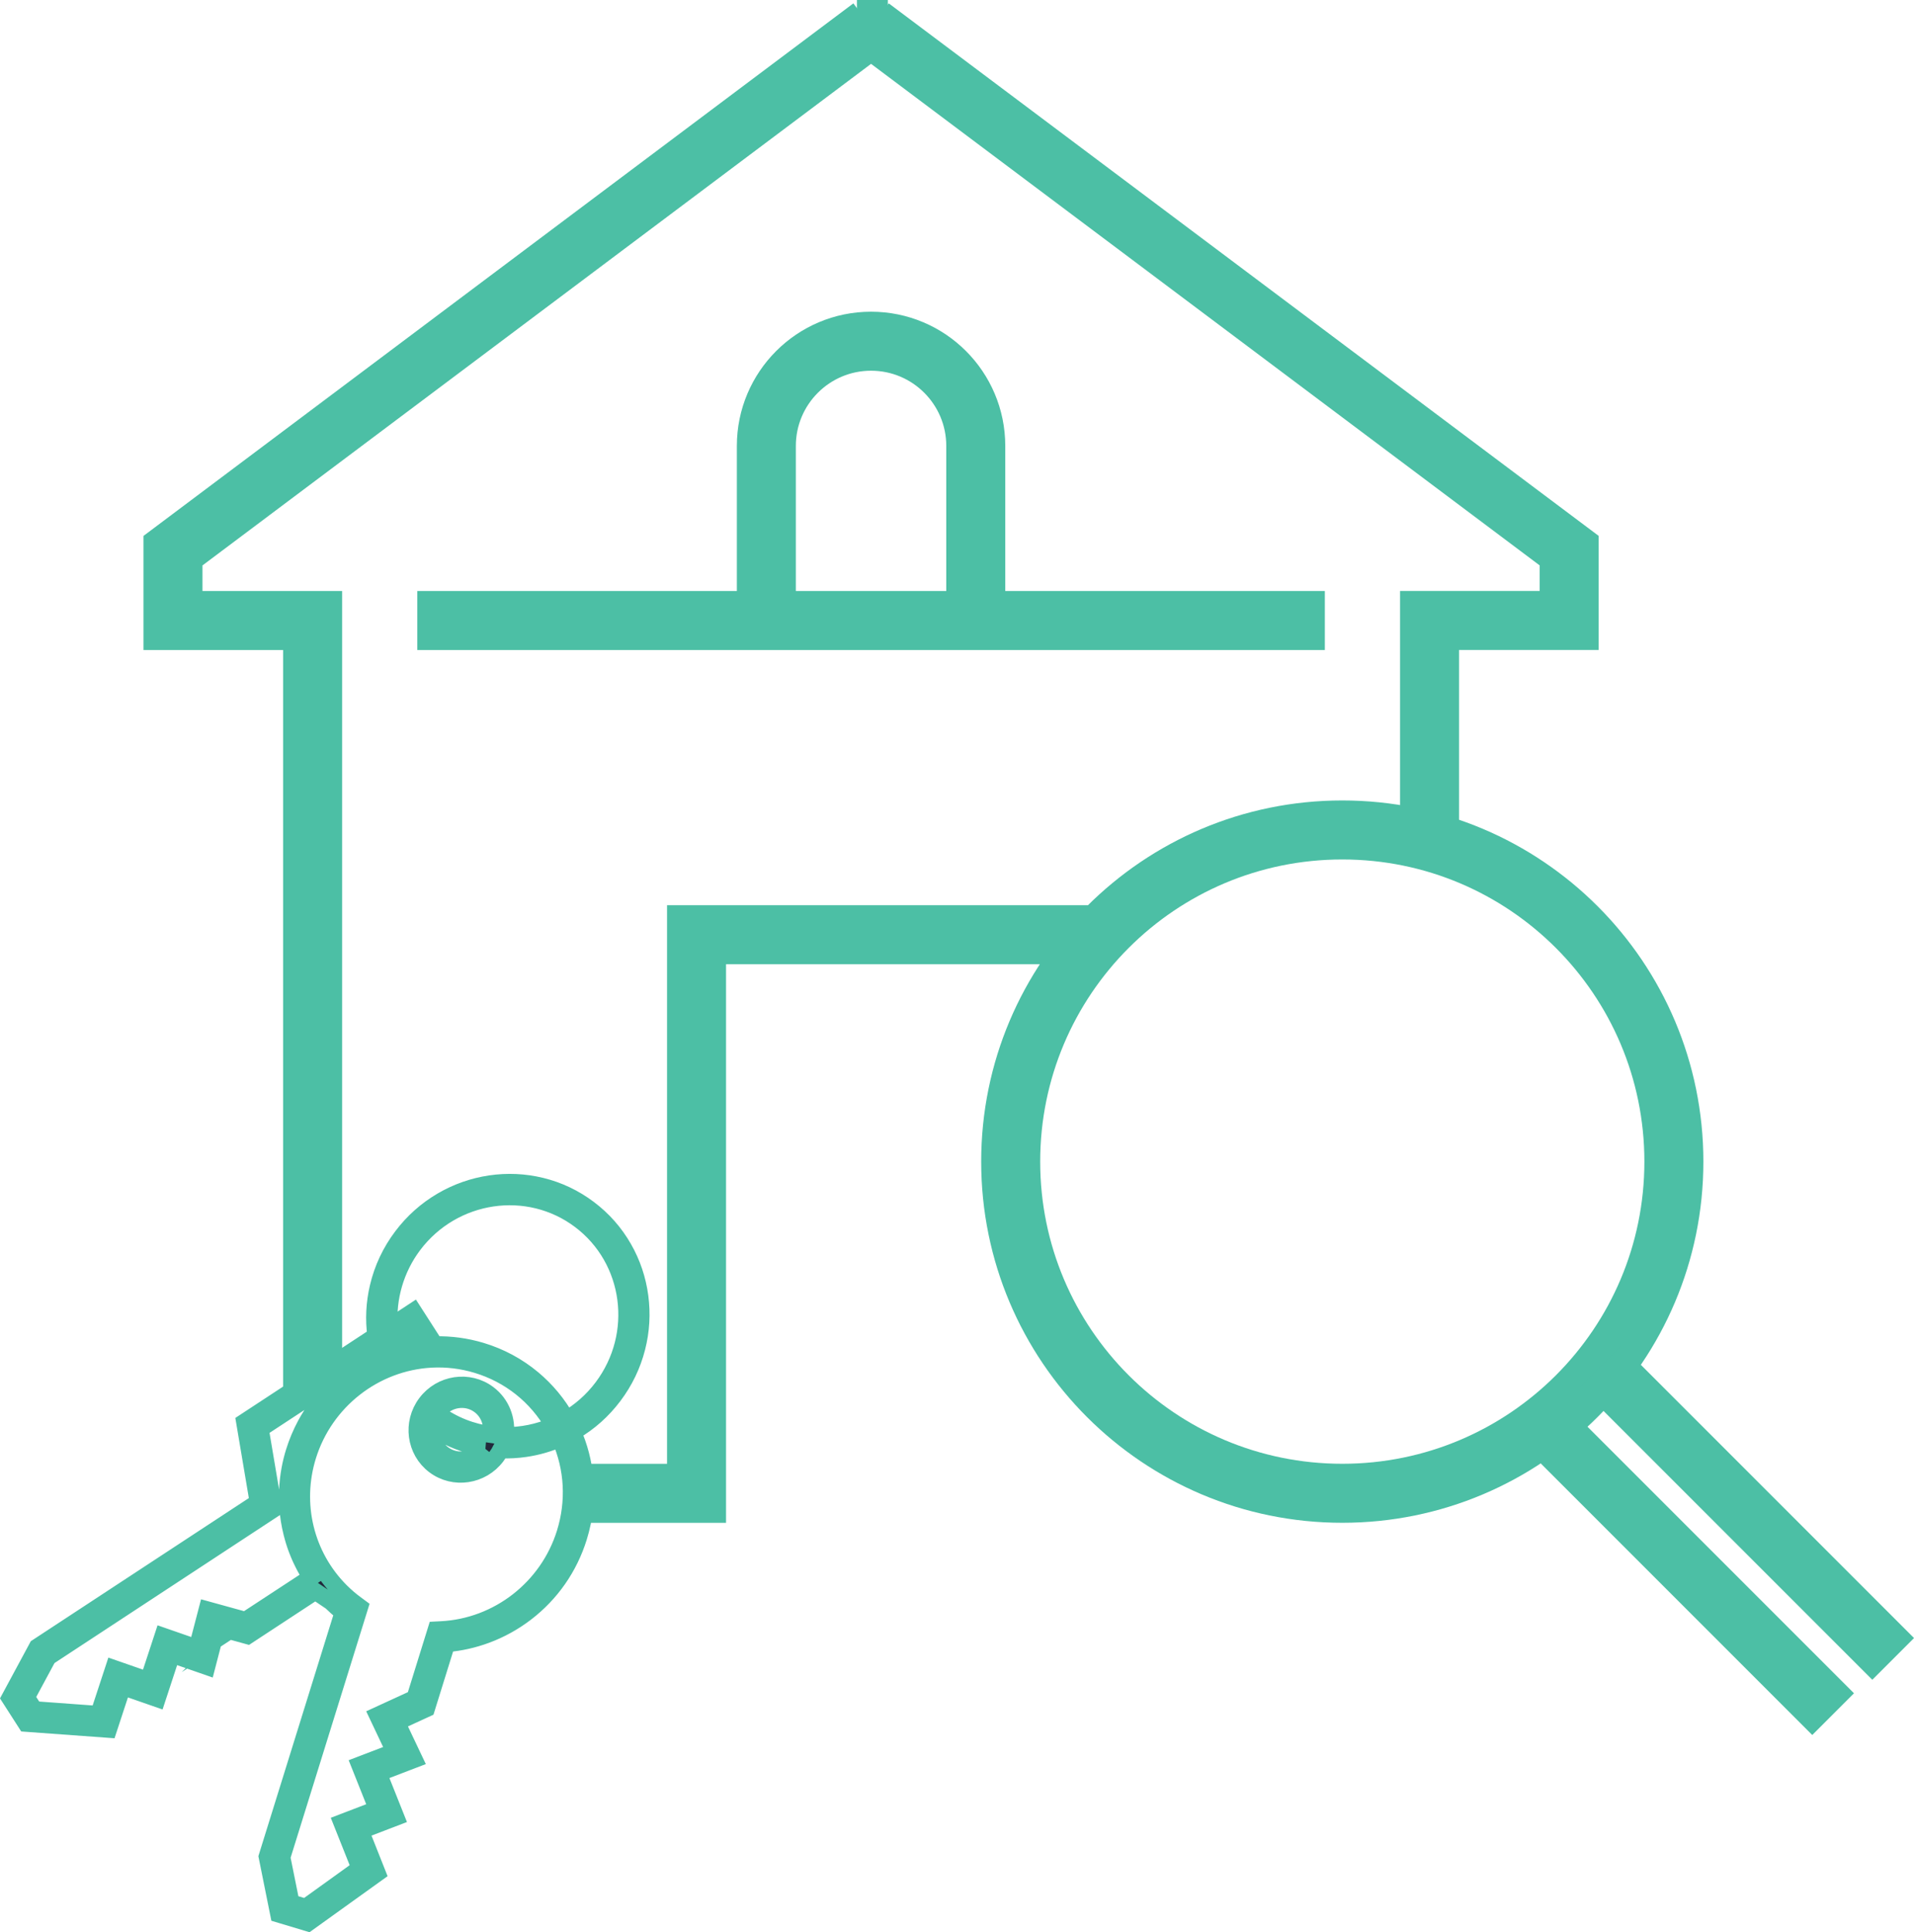 <?xml version="1.0" encoding="UTF-8"?>
<svg id="Layer_1" data-name="Layer 1" xmlns="http://www.w3.org/2000/svg" viewBox="0 0 681.28 687.63">
  <defs>
    <style>
      .cls-1 {
        stroke-width: 6px;
      }

      .cls-1, .cls-2, .cls-3 {
        fill: none;
        stroke: #4cbfa5;
      }

      .cls-1, .cls-3 {
        stroke-miterlimit: 10;
      }

      .cls-4 {
        fill: #22293b;
      }

      .cls-2, .cls-3 {
        stroke-width: 21px;
      }
    </style>
  </defs>
  <path class="cls-3" d="M347.32,220.82v-62.12c0-20.59-16.69-37.27-37.27-37.27s-37.27,16.69-37.27,37.27v62.12m236.06,74.54v-74.55h49.7v-24.85L310.05,9.6m0,0L61.57,195.97v24.85h49.7V496.78m279.75-164.14H247.93v198.79h-43.91m-55.48-310.61H471.57m-111.82,192.57c0-65.19,52.84-118.03,118.03-118.03s118.03,52.84,118.03,118.03-52.84,118.03-118.03,118.03-118.03-52.84-118.03-118.03h0Z"/>
  <line class="cls-2" x1="548.25" y1="505.78" x2="652.49" y2="610.02"/>
  <path class="cls-4" d="M128.33,651.53l12.61-4.83-6.24-15.66,12.77-4.89-6.27-13.22,10.62-4.88,7.18-23.1c4.79-.4,9.51-1.46,14.07-3.15,5.07-1.88,9.82-4.51,14.12-7.8,8.94-6.85,15.44-16.17,18.79-26.96,2.14-6.89,2.88-13.98,2.2-21.08-.55-5.68-1.98-11.15-4.28-16.32,.12-.07,.23-.13,.35-.2,5.52-3.23,10.29-7.49,14.18-12.66,3.89-5.16,6.67-10.92,8.26-17.12,1.54-5.98,1.9-12.12,1.09-18.24s-2.76-11.91-5.8-17.22c-3.14-5.5-7.31-10.23-12.4-14.06-5.08-3.83-10.78-6.54-16.93-8.04-5.94-1.45-12.04-1.73-18.15-.83-6.11,.91-11.9,2.95-17.23,6.07-5.52,3.23-10.29,7.49-14.18,12.65-4.08,5.41-6.93,11.46-8.47,17.99-1.36,5.75-1.65,11.59-.86,17.41l-46.71,30.65,4.81,28.52-78.06,51.23-.55,.36-9.77,18.13,5.79,9.02,29.38,2.14,4.99-15.21,12.33,4.29,5.18-15.78,12.49,4.35,3.63-13.96,10.86,3,24.11-15.82,5.61,3.78c1.34,1.32,2.76,2.58,4.23,3.75l-27.02,86.88,4.12,20.47,10.45,3.14,24.68-17.72-5.98-15.08h0Zm18.83-208.45c14.18-18.82,40.8-22.77,59.34-8.8s22.08,40.64,7.9,59.46c-3.57,4.74-7.94,8.54-12.76,11.34-3.1-5.51-7.11-10.34-11.93-14.38-5.42-4.54-11.63-7.88-18.46-9.93-5.36-1.61-10.88-2.35-16.44-2.21l-7.65-11.91-8.57,5.63c-.79-10.35,2.25-20.81,8.57-29.2h0Zm-59.79,133.54l-13.67-3.77-3.55,13.62-12.17-4.23-5.18,15.78-12.33-4.29-5.37,16.36-22.86-1.67-2.82-4.38,7.7-14.29,80.35-52.74-4.81-28.52,52.94-34.74,3.39,5.28c-.21,.03-.42,.06-.62,.09-.03,0-.06,.01-.09,.01-.3,.04-.6,.09-.89,.14-.08,.01-.17,.03-.25,.04-.23,.04-.46,.08-.68,.12-.08,.01-.16,.03-.24,.05-.3,.06-.59,.11-.89,.18-.03,.01-.06,.01-.09,.02-.27,.06-.54,.12-.8,.18-.09,.02-.17,.04-.26,.06-.23,.05-.46,.11-.7,.17-.07,.02-.14,.03-.21,.05-.29,.07-.59,.15-.88,.23-.06,.02-.12,.03-.18,.05-.24,.07-.47,.13-.71,.2-.09,.02-.17,.05-.26,.07-.25,.07-.49,.15-.74,.22-.05,.02-.09,.03-.14,.04-.29,.09-.58,.18-.86,.28-.08,.03-.15,.05-.23,.08-.22,.08-.44,.15-.66,.23-.08,.03-.17,.06-.25,.09-.29,.1-.57,.21-.86,.31-1.26,.47-2.5,.99-3.72,1.55-3.66,1.69-7.13,3.79-10.34,6.26-3.89,2.99-7.32,6.46-10.23,10.31-1.66,2.2-3.15,4.53-4.46,6.96-1.63,3.05-2.99,6.26-4.03,9.62-.65,2.07-1.16,4.17-1.55,6.28-.11,.6-.21,1.21-.3,1.82s-.17,1.21-.24,1.82c-.73,6.38-.31,12.84,1.27,19.08,.08,.32,.17,.64,.26,.97,.03,.1,.05,.2,.08,.3,.06,.22,.13,.44,.19,.67,.03,.11,.07,.23,.1,.35,.06,.21,.13,.42,.19,.63,.04,.11,.07,.23,.11,.34,.07,.23,.15,.45,.22,.68,.03,.09,.06,.18,.09,.27,.11,.31,.22,.62,.33,.93,.02,.06,.04,.11,.06,.17,.09,.25,.19,.51,.29,.76,.04,.11,.08,.21,.13,.32,.08,.2,.16,.4,.24,.6,.05,.12,.1,.23,.14,.35,.08,.2,.16,.39,.25,.59,.05,.11,.1,.22,.14,.33,.1,.23,.2,.45,.3,.67,.04,.08,.07,.16,.11,.23,.14,.3,.28,.59,.42,.88,.04,.08,.08,.16,.12,.25,.1,.21,.21,.43,.32,.64,.06,.11,.11,.22,.17,.33,.1,.19,.19,.37,.29,.56,.06,.11,.12,.22,.18,.34,.1,.19,.21,.38,.31,.56,.06,.1,.11,.21,.17,.31,.13,.23,.27,.47,.4,.7,.03,.05,.06,.1,.09,.15,.17,.28,.33,.56,.5,.84,.05,.09,.11,.18,.17,.27l.36,.57s.05,.08,.08,.13l-23.34,15.29h0Zm21.43,102.11l-5.18-1.56-3.27-16.22,27.7-89.06-1.45-1.07c-1.85-1.36-3.63-2.89-5.28-4.54-12.58-12.55-17.08-31.02-11.74-48.2,6.06-19.48,23.72-33.29,43.94-34.37,5.47-.29,10.92,.37,16.19,1.95,11.67,3.51,21.32,11.19,27.33,21.72-5.45,2.35-11.32,3.53-17.19,3.5,.8-5.53-1.31-11.29-6.03-14.85-6.92-5.22-16.87-3.74-22.16,3.29-5.3,7.03-3.97,16.99,2.95,22.21,6.92,5.22,16.87,3.74,22.16-3.29,.54-.72,1.02-1.48,1.42-2.26,2.93,.11,5.89-.04,8.84-.48,4.27-.63,8.39-1.82,12.3-3.55,4.63,10.57,5.28,22.38,1.79,33.62-6.08,19.56-23.81,33.37-44.11,34.38l-1.8,.09-7.56,24.32-13.29,6.1,6.11,12.9-12.45,4.77,6.24,15.66-12.61,4.83,6.46,16.22-19.31,13.89h0Zm46.62-175.93c.1-.14,.19-.28,.3-.41,3.59-4.76,10.32-5.76,15.01-2.23,3.29,2.48,4.71,6.54,4.03,10.39-6.81-.87-13.47-3.42-19.34-7.75h0Zm17.13,12.64c-3.63,4.56-10.22,5.47-14.83,2-3.07-2.32-4.52-6.01-4.14-9.62,4.67,3.22,9.81,5.53,15.32,6.88,1.21,.29,2.42,.54,3.65,.74h0Z"/>
  <path class="cls-1" d="M128.33,651.53l12.61-4.83-6.24-15.66,12.77-4.89-6.27-13.22,10.62-4.88,7.18-23.1c4.79-.4,9.51-1.46,14.07-3.15,5.07-1.88,9.82-4.51,14.12-7.8,8.94-6.85,15.44-16.17,18.79-26.96,2.14-6.89,2.88-13.98,2.2-21.08-.55-5.68-1.98-11.15-4.28-16.32,.12-.07,.23-.13,.35-.2,5.52-3.23,10.29-7.49,14.18-12.66,3.89-5.16,6.67-10.92,8.26-17.12,1.54-5.98,1.9-12.12,1.09-18.24s-2.76-11.91-5.8-17.22c-3.14-5.5-7.31-10.23-12.4-14.06-5.08-3.83-10.78-6.54-16.93-8.04-5.94-1.45-12.04-1.73-18.15-.83-6.11,.91-11.9,2.95-17.23,6.07-5.52,3.23-10.29,7.49-14.18,12.65-4.08,5.41-6.93,11.46-8.47,17.99-1.36,5.75-1.65,11.59-.86,17.41l-46.71,30.65,4.81,28.52-78.06,51.23-.55,.36-9.77,18.13,5.79,9.02,29.38,2.14,4.99-15.21,12.33,4.29,5.18-15.78,12.49,4.35,3.63-13.96,10.86,3,24.11-15.82,5.61,3.78c1.34,1.32,2.76,2.58,4.23,3.75l-27.02,86.88,4.12,20.47,10.45,3.14,24.68-17.72-5.98-15.08h0Zm18.83-208.45c14.18-18.82,40.8-22.77,59.34-8.8s22.08,40.64,7.9,59.46c-3.57,4.74-7.94,8.54-12.76,11.34-3.1-5.51-7.11-10.34-11.93-14.38-5.42-4.54-11.63-7.88-18.46-9.93-5.36-1.61-10.88-2.35-16.44-2.21l-7.65-11.91-8.57,5.63c-.79-10.35,2.25-20.81,8.57-29.2h0Zm-59.79,133.54l-13.67-3.77-3.55,13.62-12.17-4.23-5.18,15.78-12.33-4.29-5.37,16.36-22.86-1.67-2.82-4.38,7.7-14.29,80.35-52.74-4.81-28.52,52.94-34.74,3.39,5.28c-.21,.03-.42,.06-.62,.09-.03,0-.06,.01-.09,.01-.3,.04-.6,.09-.89,.14-.08,.01-.17,.03-.25,.04-.23,.04-.46,.08-.68,.12-.08,.01-.16,.03-.24,.05-.3,.06-.59,.11-.89,.18-.03,.01-.06,.01-.09,.02-.27,.06-.54,.12-.8,.18-.09,.02-.17,.04-.26,.06-.23,.05-.46,.11-.7,.17-.07,.02-.14,.03-.21,.05-.29,.07-.59,.15-.88,.23-.06,.02-.12,.03-.18,.05-.24,.07-.47,.13-.71,.2-.09,.02-.17,.05-.26,.07-.25,.07-.49,.15-.74,.22-.05,.02-.09,.03-.14,.04-.29,.09-.58,.18-.86,.28-.08,.03-.15,.05-.23,.08-.22,.08-.44,.15-.66,.23-.08,.03-.17,.06-.25,.09-.29,.1-.57,.21-.86,.31-1.26,.47-2.5,.99-3.72,1.55-3.66,1.69-7.13,3.79-10.34,6.26-3.89,2.99-7.32,6.46-10.23,10.31-1.66,2.2-3.15,4.53-4.46,6.96-1.63,3.05-2.99,6.26-4.03,9.62-.65,2.07-1.16,4.17-1.55,6.28-.11,.6-.21,1.21-.3,1.82s-.17,1.21-.24,1.82c-.73,6.38-.31,12.84,1.27,19.08,.08,.32,.17,.64,.26,.97,.03,.1,.05,.2,.08,.3,.06,.22,.13,.44,.19,.67,.03,.11,.07,.23,.1,.35,.06,.21,.13,.42,.19,.63,.04,.11,.07,.23,.11,.34,.07,.23,.15,.45,.22,.68,.03,.09,.06,.18,.09,.27,.11,.31,.22,.62,.33,.93,.02,.06,.04,.11,.06,.17,.09,.25,.19,.51,.29,.76,.04,.11,.08,.21,.13,.32,.08,.2,.16,.4,.24,.6,.05,.12,.1,.23,.14,.35,.08,.2,.16,.39,.25,.59,.05,.11,.1,.22,.14,.33,.1,.23,.2,.45,.3,.67,.04,.08,.07,.16,.11,.23,.14,.3,.28,.59,.42,.88,.04,.08,.08,.16,.12,.25,.1,.21,.21,.43,.32,.64,.06,.11,.11,.22,.17,.33,.1,.19,.19,.37,.29,.56,.06,.11,.12,.22,.18,.34,.1,.19,.21,.38,.31,.56,.06,.1,.11,.21,.17,.31,.13,.23,.27,.47,.4,.7,.03,.05,.06,.1,.09,.15,.17,.28,.33,.56,.5,.84,.05,.09,.11,.18,.17,.27l.36,.57s.05,.08,.08,.13l-23.34,15.29h0Zm21.43,102.11l-5.18-1.56-3.27-16.22,27.7-89.06-1.45-1.07c-1.85-1.36-3.63-2.89-5.28-4.54-12.58-12.55-17.08-31.02-11.74-48.2,6.06-19.48,23.72-33.29,43.94-34.37,5.47-.29,10.92,.37,16.19,1.95,11.67,3.51,21.32,11.19,27.33,21.72-5.45,2.35-11.32,3.53-17.19,3.5,.8-5.53-1.31-11.29-6.03-14.85-6.92-5.22-16.87-3.74-22.16,3.29-5.3,7.03-3.97,16.99,2.95,22.21,6.92,5.22,16.87,3.74,22.16-3.29,.54-.72,1.02-1.48,1.42-2.26,2.93,.11,5.89-.04,8.84-.48,4.27-.63,8.39-1.82,12.3-3.55,4.63,10.57,5.28,22.38,1.79,33.62-6.08,19.56-23.81,33.37-44.11,34.38l-1.8,.09-7.56,24.32-13.29,6.1,6.11,12.9-12.45,4.77,6.24,15.66-12.61,4.83,6.46,16.22-19.31,13.89h0Zm46.62-175.93c.1-.14,.19-.28,.3-.41,3.59-4.76,10.32-5.76,15.01-2.23,3.29,2.48,4.71,6.54,4.03,10.39-6.81-.87-13.47-3.42-19.34-7.75h0Zm17.13,12.64c-3.63,4.56-10.22,5.47-14.83,2-3.07-2.32-4.52-6.01-4.14-9.62,4.67,3.22,9.81,5.53,15.32,6.88,1.21,.29,2.42,.54,3.65,.74h0Z"/>
  <path class="cls-2" d="M569.62,486.12l104.24,104.24M305.02,10.5h11"/>
</svg>